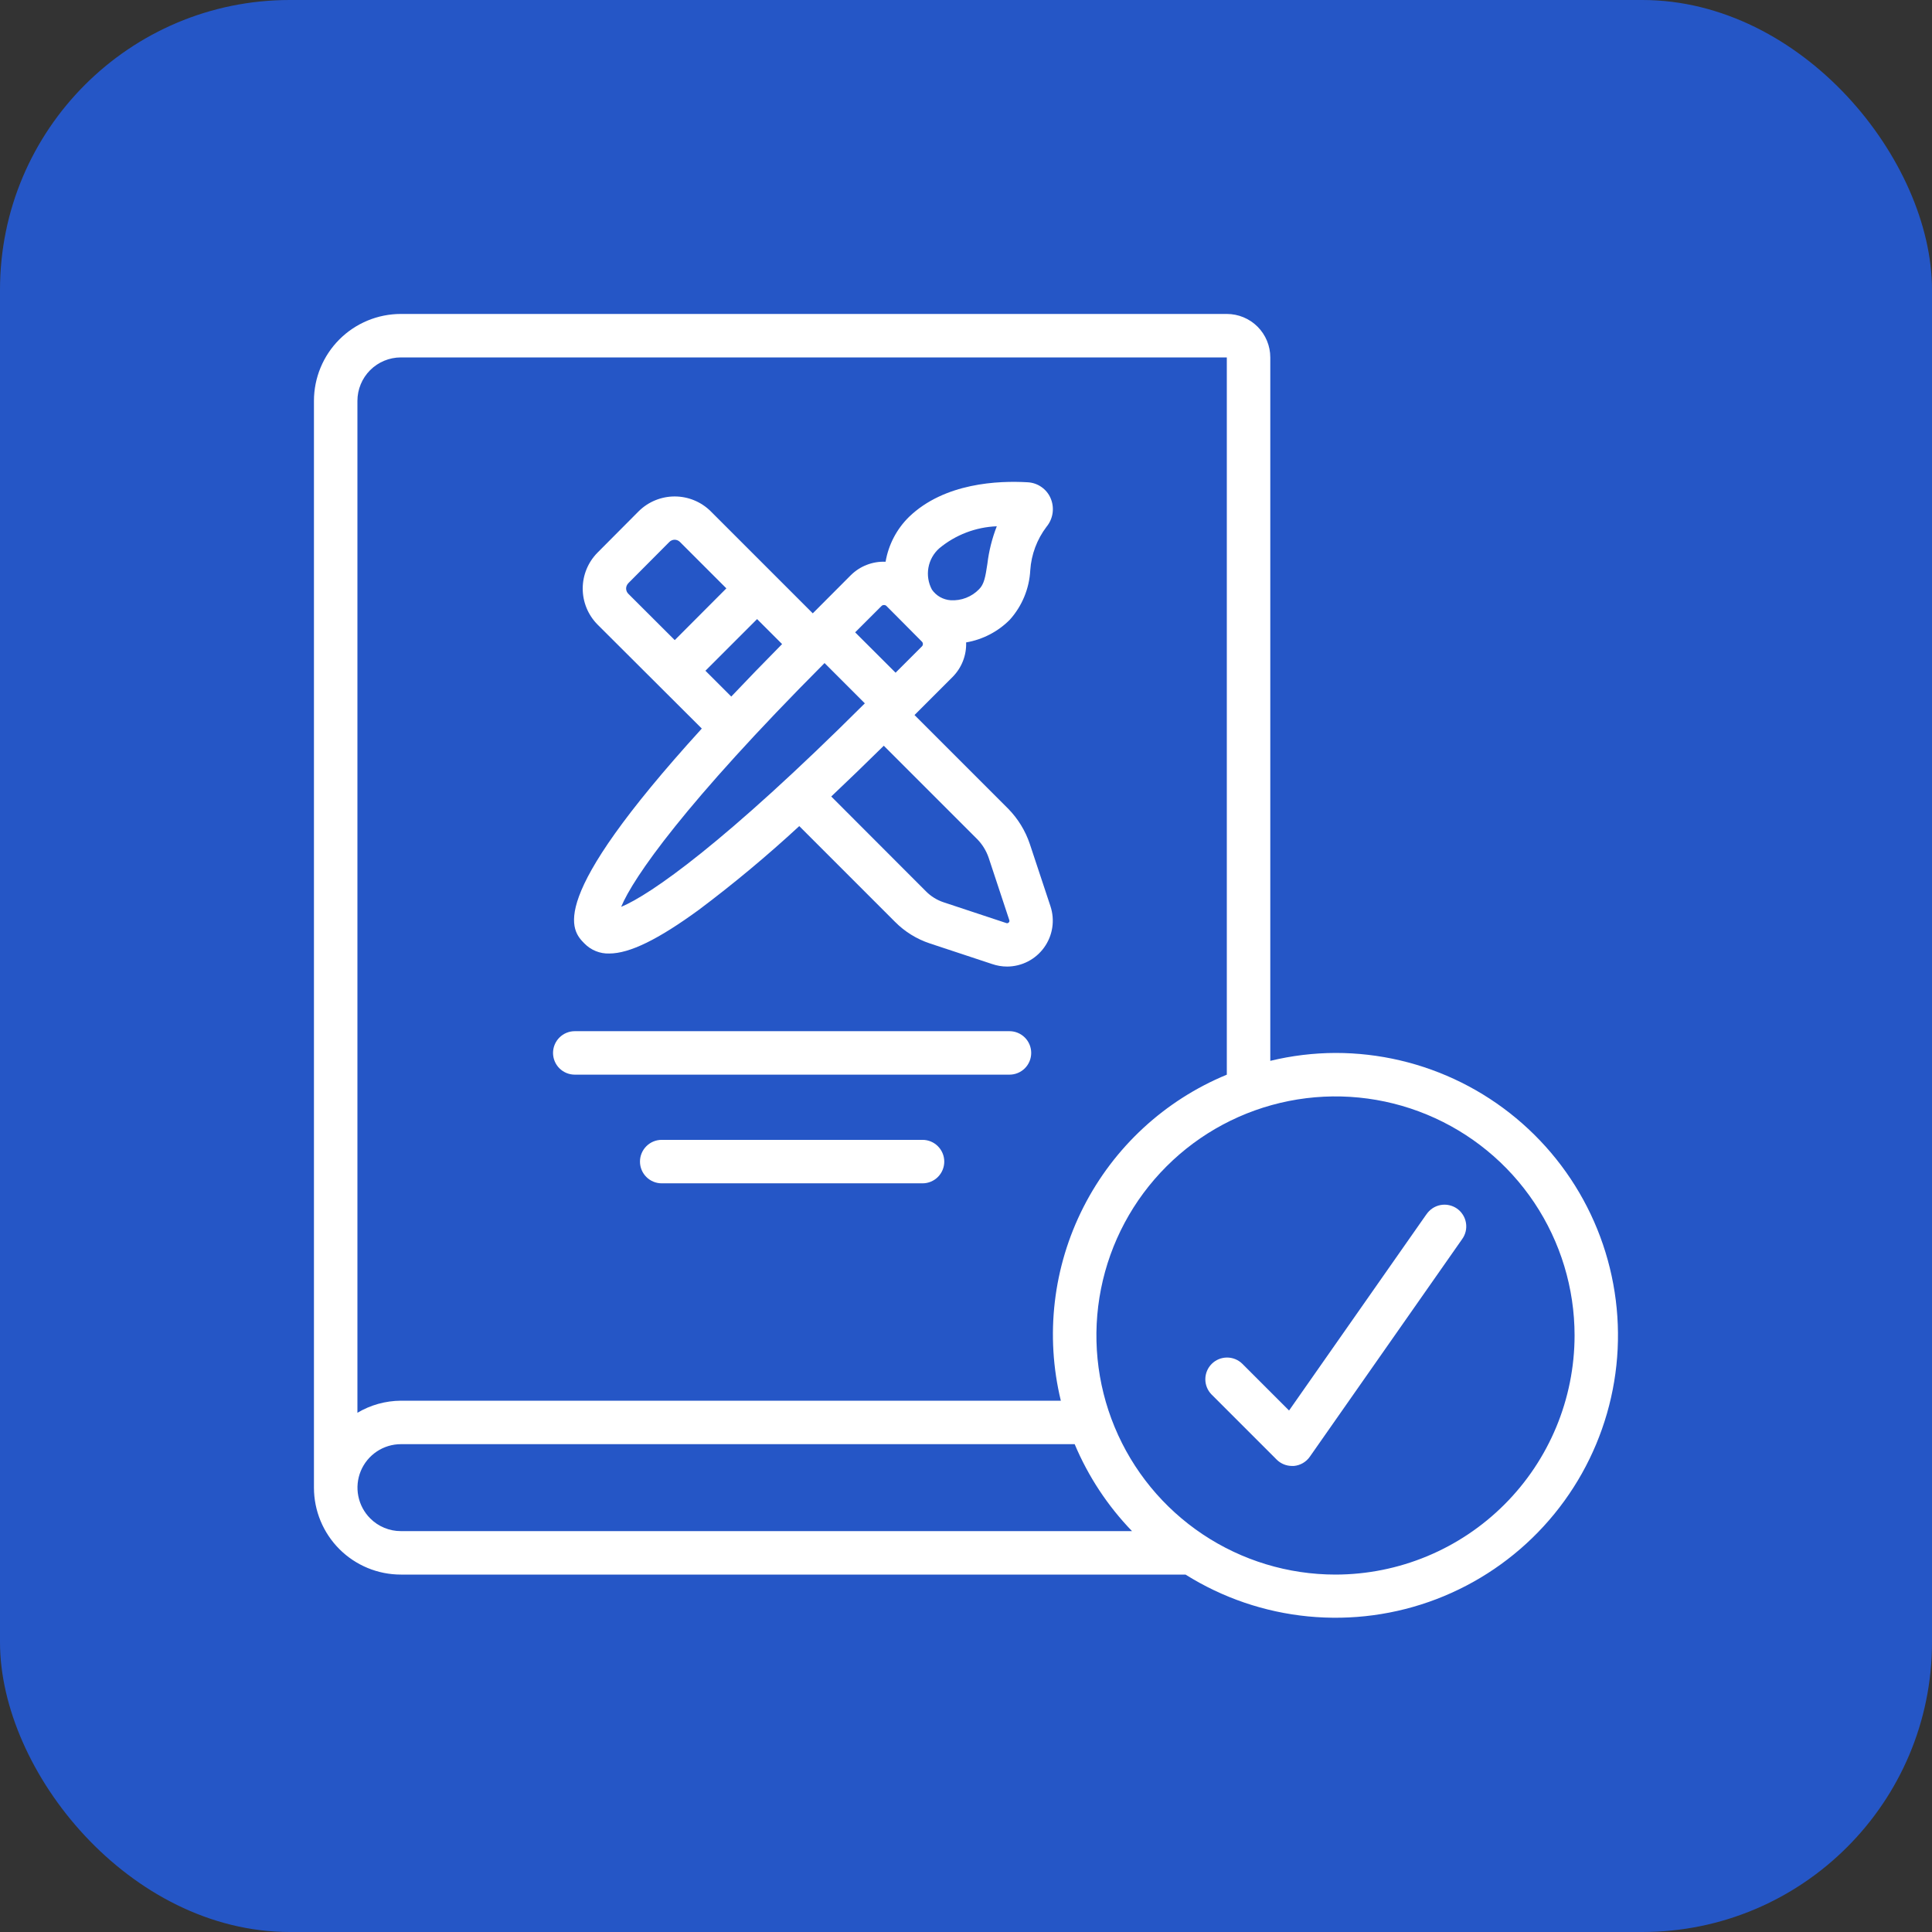 <svg xmlns="http://www.w3.org/2000/svg" width="80" height="80" viewBox="0 0 80 80" fill="none"><rect x="0" y="0" width="80" height="80" fill="#333333" stroke="none"/><rect width="80" height="80" rx="12" fill="#2556C6"></rect><g clip-path="url(#clip0_3322_9082)"><path d="M24.205 39.073C24.338 39.208 24.497 39.314 24.672 39.384C24.848 39.455 25.036 39.489 25.225 39.483C26.076 39.483 27.263 38.895 28.936 37.675C30.381 36.591 31.769 35.433 33.096 34.207L37.056 38.167C37.462 38.578 37.959 38.886 38.508 39.067L41.08 39.918C41.281 39.987 41.491 40.023 41.703 40.023C42.003 40.022 42.299 39.949 42.565 39.812C42.832 39.674 43.062 39.475 43.237 39.231C43.412 38.987 43.527 38.706 43.572 38.409C43.617 38.112 43.591 37.809 43.497 37.524L42.642 34.946C42.458 34.399 42.152 33.901 41.749 33.489L37.868 29.608L39.444 28.032C39.63 27.844 39.777 27.621 39.873 27.375C39.97 27.128 40.015 26.865 40.005 26.601C40.69 26.484 41.322 26.156 41.812 25.664C42.321 25.098 42.621 24.374 42.661 23.614C42.704 22.961 42.938 22.335 43.333 21.814C43.469 21.65 43.556 21.452 43.586 21.242C43.615 21.031 43.586 20.817 43.5 20.622C43.419 20.436 43.286 20.277 43.119 20.162C42.952 20.046 42.755 19.98 42.553 19.97C41.346 19.899 39.109 19.988 37.639 21.405C37.129 21.906 36.79 22.556 36.67 23.261C36.405 23.249 36.14 23.293 35.892 23.389C35.644 23.484 35.419 23.631 35.23 23.818L33.655 25.397L29.425 21.167C29.029 20.776 28.494 20.557 27.937 20.557C27.381 20.557 26.846 20.776 26.45 21.167L24.74 22.885C24.349 23.281 24.129 23.815 24.129 24.372C24.129 24.929 24.349 25.463 24.74 25.859L29.06 30.168C22.517 37.353 23.665 38.527 24.205 39.073ZM40.937 35.513L41.792 38.097C41.799 38.115 41.801 38.134 41.797 38.153C41.792 38.171 41.782 38.188 41.768 38.2C41.754 38.215 41.736 38.224 41.717 38.228C41.697 38.231 41.677 38.228 41.66 38.219L39.079 37.364C38.8 37.272 38.547 37.116 38.341 36.907L34.42 32.981C35.118 32.321 35.844 31.62 36.596 30.879L40.466 34.749C40.678 34.966 40.838 35.227 40.937 35.513ZM38.896 22.702C39.568 22.145 40.404 21.826 41.275 21.792C41.08 22.292 40.948 22.816 40.885 23.349C40.803 23.894 40.75 24.19 40.543 24.397C40.391 24.554 40.207 24.676 40.004 24.755C39.801 24.834 39.583 24.868 39.365 24.855C39.211 24.844 39.062 24.799 38.928 24.724C38.793 24.648 38.678 24.543 38.59 24.416C38.44 24.138 38.388 23.817 38.444 23.506C38.499 23.194 38.659 22.911 38.896 22.702ZM36.606 25.053C36.625 25.052 36.643 25.056 36.66 25.062C36.677 25.069 36.693 25.079 36.706 25.092L37.512 25.902L37.526 25.917L38.175 26.57C38.188 26.583 38.198 26.598 38.205 26.615C38.212 26.631 38.215 26.649 38.215 26.667C38.215 26.685 38.212 26.703 38.205 26.72C38.198 26.737 38.188 26.752 38.175 26.765L37.084 27.855L35.41 26.184L36.501 25.094C36.515 25.08 36.531 25.069 36.549 25.062C36.567 25.055 36.587 25.052 36.606 25.053ZM26.013 24.153L27.715 22.443C27.743 22.414 27.777 22.39 27.814 22.375C27.851 22.358 27.891 22.35 27.931 22.349C27.971 22.349 28.012 22.356 28.049 22.371C28.087 22.386 28.121 22.408 28.15 22.436L30.077 24.363L27.94 26.506L26.02 24.59C25.991 24.562 25.968 24.529 25.952 24.492C25.936 24.455 25.927 24.415 25.926 24.374C25.925 24.334 25.933 24.294 25.948 24.256C25.963 24.219 25.985 24.184 26.013 24.155V24.153ZM29.21 27.774L31.349 25.635L32.385 26.67C31.623 27.441 30.918 28.169 30.28 28.843L29.21 27.774ZM34.142 27.455L35.811 29.124C30.016 34.901 26.93 37.05 25.721 37.551C26.218 36.345 28.361 33.257 34.142 27.457V27.455Z" fill="white"></path><path d="M23.8 44.499H41.8C42.039 44.499 42.268 44.404 42.437 44.236C42.606 44.067 42.7 43.838 42.7 43.599C42.7 43.361 42.606 43.132 42.437 42.963C42.268 42.794 42.039 42.699 41.8 42.699H23.8C23.562 42.699 23.333 42.794 23.164 42.963C22.995 43.132 22.9 43.361 22.9 43.599C22.9 43.838 22.995 44.067 23.164 44.236C23.333 44.404 23.562 44.499 23.8 44.499Z" fill="white"></path><path d="M38.2 47.199H27.4C27.161 47.199 26.932 47.294 26.764 47.463C26.595 47.632 26.5 47.861 26.5 48.099C26.5 48.338 26.595 48.567 26.764 48.736C26.932 48.904 27.161 48.999 27.4 48.999H38.2C38.439 48.999 38.668 48.904 38.836 48.736C39.005 48.567 39.1 48.338 39.1 48.099C39.1 47.861 39.005 47.632 38.836 47.463C38.668 47.294 38.439 47.199 38.2 47.199Z" fill="white"></path><path d="M55.3 43.6C54.39 43.603 53.484 43.713 52.6 43.927V14.8C52.6 14.323 52.41 13.865 52.073 13.527C51.735 13.19 51.277 13 50.8 13H16.6C15.645 13 14.729 13.379 14.054 14.054C13.379 14.729 13 15.645 13 16.6V61.6C13 62.555 13.379 63.471 14.054 64.146C14.729 64.821 15.645 65.2 16.6 65.2H49.09C50.625 66.163 52.363 66.756 54.166 66.932C55.969 67.108 57.789 66.863 59.481 66.216C61.173 65.568 62.692 64.537 63.917 63.202C65.143 61.867 66.041 60.266 66.542 58.525C67.043 56.783 67.132 54.95 66.802 53.168C66.473 51.386 65.734 49.705 64.644 48.258C63.554 46.811 62.142 45.637 60.521 44.828C58.899 44.02 57.112 43.599 55.3 43.6ZM16.6 14.8H50.8V44.5C48.231 45.559 46.127 47.503 44.866 49.979C43.605 52.455 43.272 55.3 43.927 58H16.6C15.966 58.004 15.345 58.176 14.8 58.5V16.6C14.8 16.123 14.99 15.665 15.327 15.327C15.665 14.99 16.123 14.8 16.6 14.8ZM15.328 62.872C15.077 62.62 14.906 62.299 14.837 61.951C14.767 61.602 14.803 61.24 14.939 60.911C15.075 60.583 15.306 60.302 15.601 60.104C15.897 59.906 16.244 59.8 16.6 59.8H44.5C45.062 61.137 45.867 62.357 46.874 63.4H16.6C16.364 63.401 16.13 63.354 15.911 63.263C15.693 63.173 15.495 63.04 15.328 62.872ZM55.3 65.2C53.342 65.2 51.428 64.619 49.8 63.532C48.172 62.444 46.903 60.898 46.154 59.089C45.404 57.28 45.208 55.289 45.59 53.369C45.972 51.448 46.915 49.684 48.3 48.3C49.684 46.915 51.448 45.972 53.369 45.59C55.289 45.208 57.28 45.404 59.089 46.154C60.898 46.903 62.444 48.172 63.532 49.8C64.619 51.428 65.2 53.342 65.2 55.3C65.197 57.925 64.153 60.441 62.297 62.297C60.441 64.153 57.925 65.197 55.3 65.2Z" fill="white"></path><path d="M59.062 50.286L53.377 58.407L51.435 56.465C51.266 56.301 51.038 56.211 50.802 56.213C50.566 56.215 50.341 56.309 50.174 56.476C50.007 56.643 49.912 56.869 49.91 57.105C49.908 57.341 49.999 57.568 50.163 57.738L52.863 60.438C53.032 60.607 53.26 60.701 53.499 60.702C53.525 60.703 53.551 60.703 53.577 60.702C53.708 60.69 53.835 60.65 53.949 60.584C54.063 60.518 54.161 60.428 54.236 60.321L60.536 51.321C60.608 51.224 60.66 51.114 60.689 50.997C60.718 50.88 60.722 50.758 60.703 50.64C60.684 50.521 60.641 50.407 60.577 50.305C60.513 50.203 60.429 50.114 60.331 50.045C60.232 49.976 60.12 49.928 60.002 49.903C59.885 49.877 59.763 49.876 59.645 49.899C59.526 49.922 59.414 49.968 59.314 50.035C59.214 50.102 59.128 50.189 59.062 50.289V50.286Z" fill="white"></path></g><defs><clipPath id="clip0_3322_9082"><rect width="54" height="54" fill="white" transform="translate(13 13)"></rect></clipPath></defs></svg>